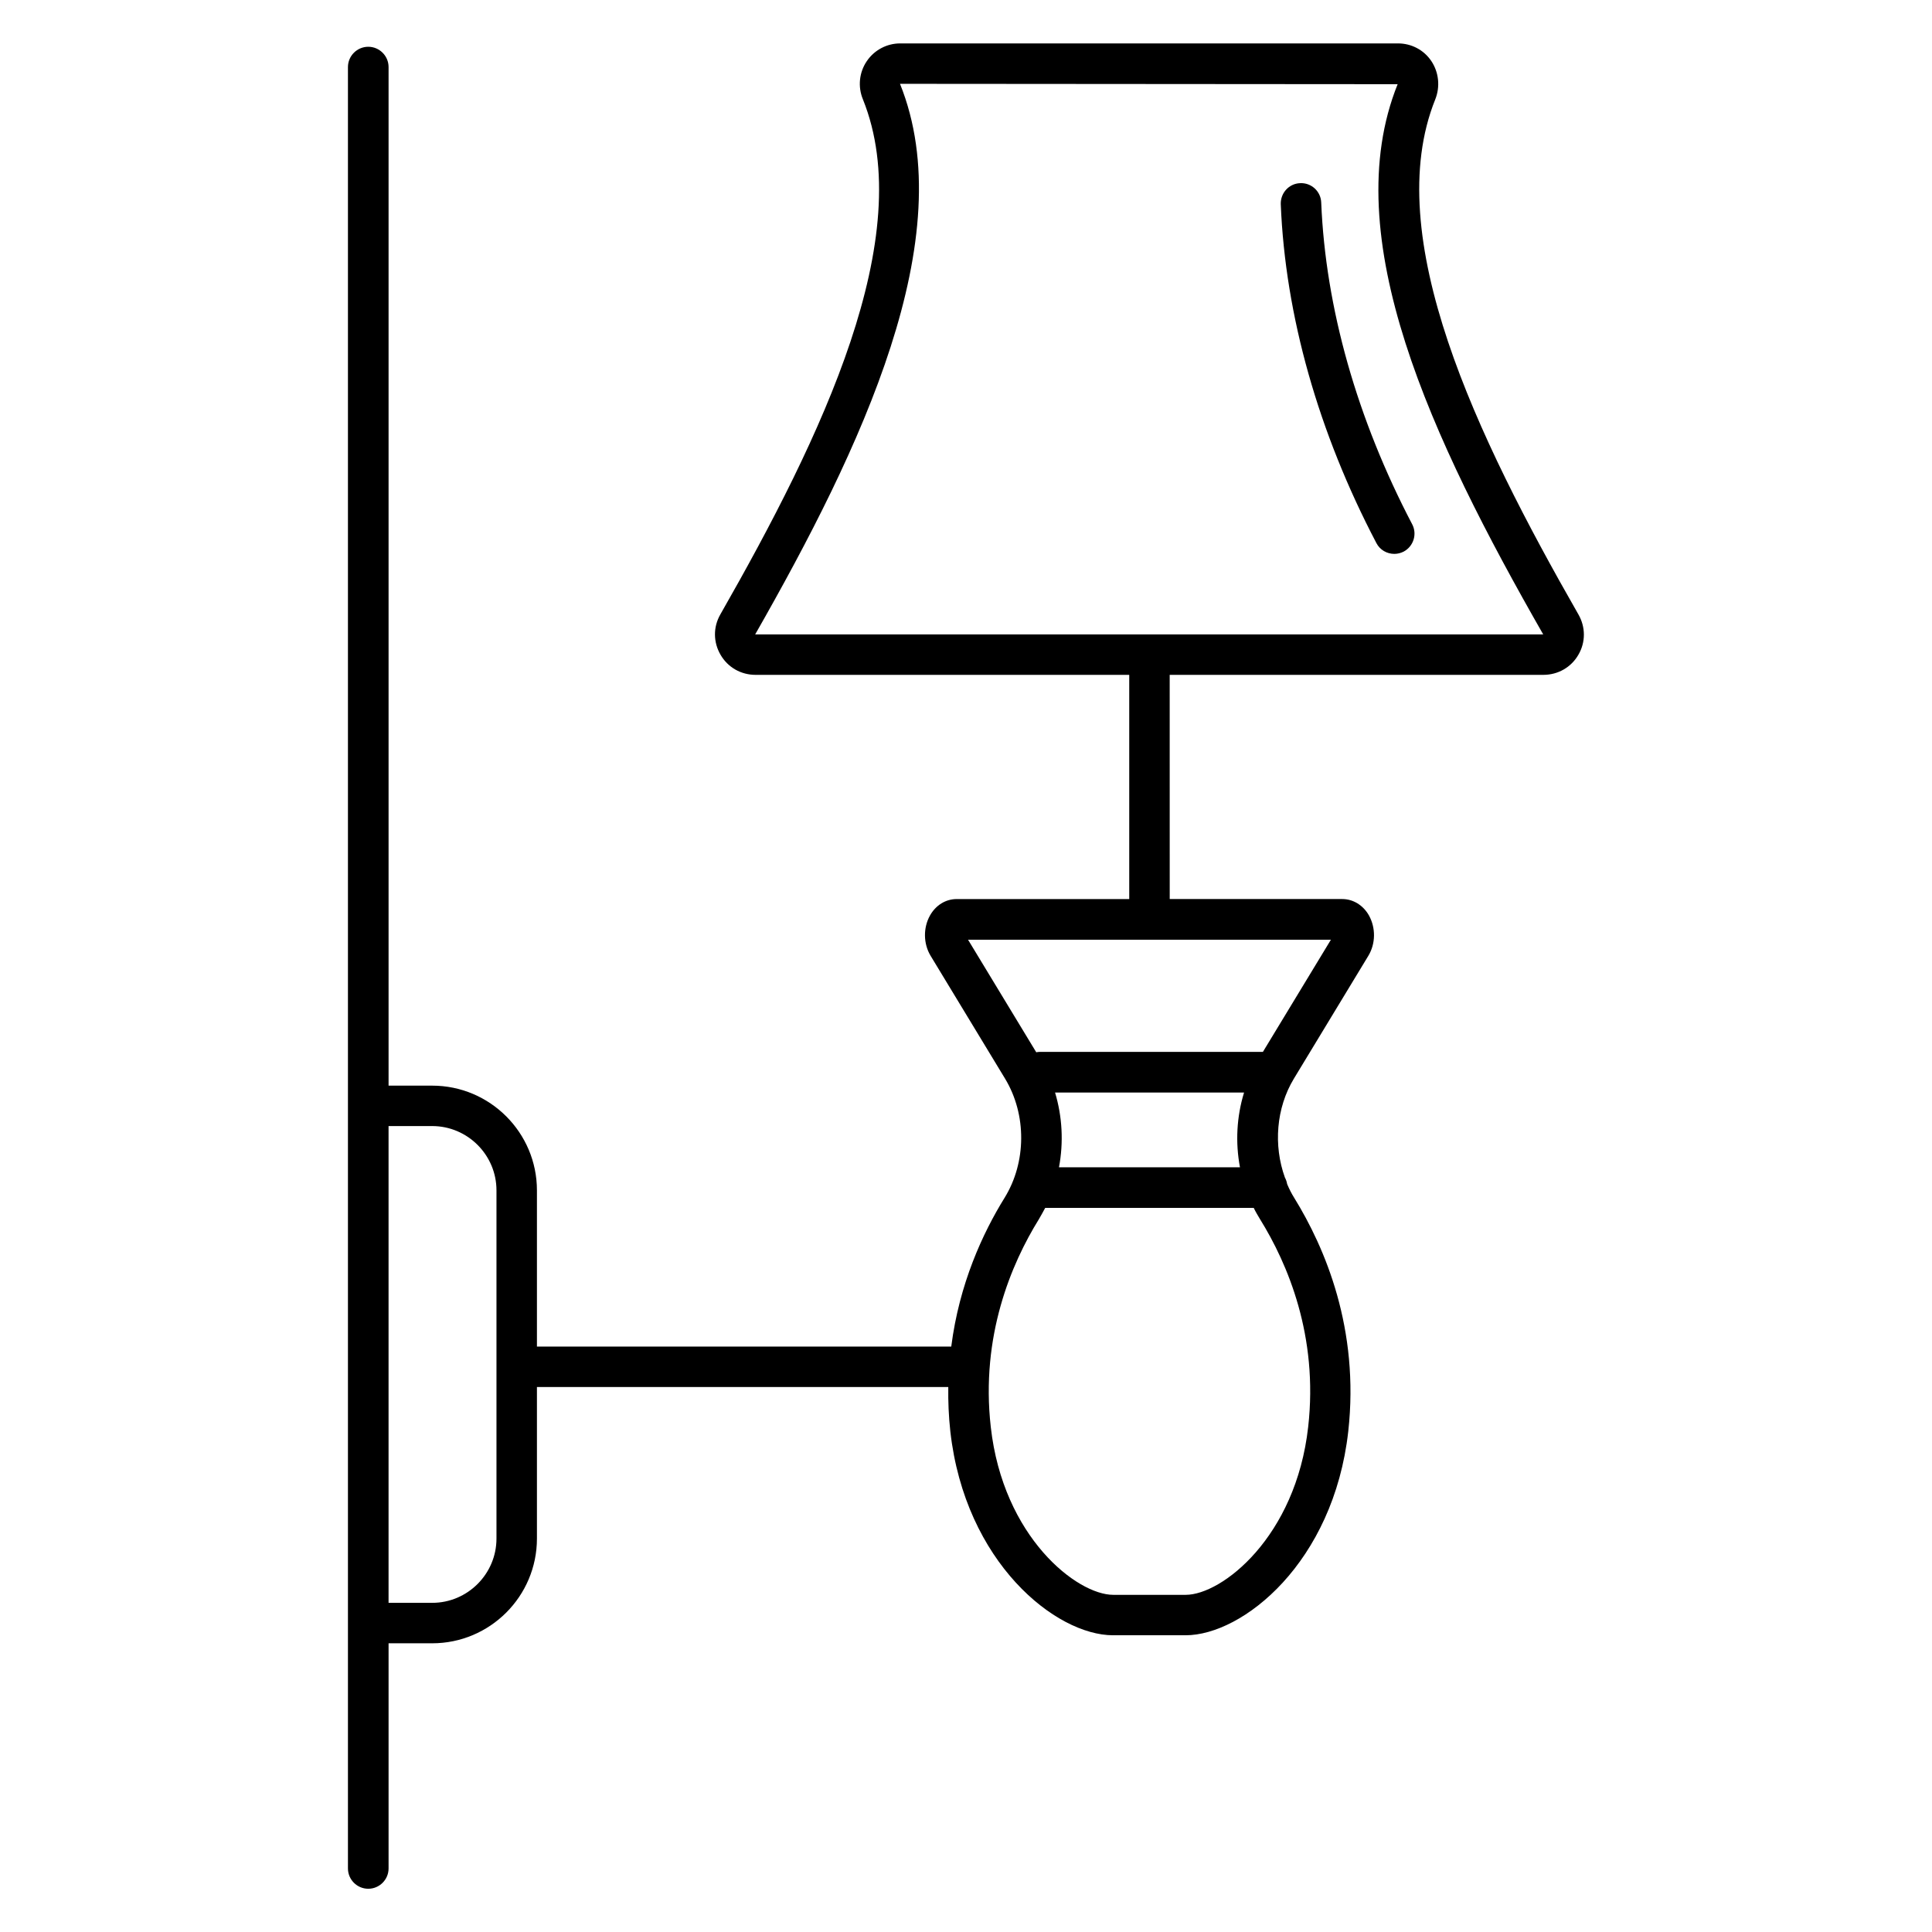 <?xml version="1.0" encoding="UTF-8"?>
<!-- Uploaded to: ICON Repo, www.iconrepo.com, Generator: ICON Repo Mixer Tools -->
<svg fill="#000000" width="800px" height="800px" version="1.1" viewBox="144 144 512 512" xmlns="http://www.w3.org/2000/svg">
 <path d="m562.3 306.84c-26.969-47.121-52.555-100.22-37.934-136.52 1.332-3.359 0.938-7.16-1.039-10.125-1.977-2.965-5.285-4.691-8.84-4.691h-131.93c-3.555 0-6.867 1.777-8.84 4.691-2.023 2.965-2.422 6.766-1.039 10.125 14.668 36.352-10.867 89.402-37.785 136.52-1.926 3.359-1.875 7.359 0.051 10.668 1.926 3.359 5.434 5.336 9.285 5.336h99.031v59.418h-45.738c-2.914 0-5.531 1.629-7.062 4.348-1.828 3.262-1.777 7.457 0.148 10.668l19.758 32.598c5.731 9.484 5.68 22.129-0.148 31.562-5.777 9.336-12.004 22.77-14.125 39.414l-109.8 0.004v-41.391c0-15.312-12.445-27.758-27.758-27.758h-11.559v-269.93c0-2.965-2.422-5.383-5.383-5.383-2.965 0-5.383 2.422-5.383 5.383v477.38c0 2.965 2.422 5.383 5.383 5.383 2.965 0 5.383-2.422 5.383-5.383v-59.668h11.559c15.312 0 27.758-12.445 27.758-27.758v-40.156h109.01c-0.051 3.805 0.098 7.707 0.543 11.754 3.902 34.773 27.957 54.035 43.121 54.035h19.215c15.164 0 39.219-19.262 43.121-54.035 3.012-27.117-6.125-48.602-14.324-61.891-0.742-1.184-1.332-2.371-1.875-3.656-0.098-0.594-0.297-1.184-0.594-1.73-3.062-8.496-2.32-18.422 2.371-26.18l19.758-32.598c1.926-3.211 1.977-7.359 0.148-10.668-1.531-2.715-4.199-4.348-7.062-4.348h-45.738l-0.008-59.414h99.031c3.852 0 7.359-1.977 9.285-5.336 1.93-3.309 1.93-7.309 0.004-10.668zm-286.73 244.89c0 9.383-7.656 17.039-17.039 17.039h-11.559v-126.35h11.559c9.383 0 17.039 7.656 17.039 17.039zm215.11-29.586c-3.262 29.191-22.867 44.504-32.453 44.504h-19.211c-9.582 0-29.191-15.262-32.453-44.504-2.715-24.055 5.434-43.219 12.742-55.023 0.594-0.988 1.137-2.023 1.68-3.012h55.27c0.492 1.039 1.086 2.023 1.68 3.012 7.312 11.805 15.465 30.918 12.746 55.023zm-18.078-68.805h-47.961c1.234-6.57 0.891-13.387-1.039-19.805h50.086c-1.973 6.418-2.32 13.234-1.086 19.805zm24.105-60.309-18.027 29.734h-59.223c-0.297 0-0.594 0.051-0.84 0.098l-18.078-29.832zm-48.012-80.906h-0.098-0.098-104.37c28.152-49.344 54.777-105.21 38.379-145.91l131.88 0.098c-16.25 40.402 8.941 93.996 38.574 145.81zm45.441-114.45c1.137 27.859 9.484 57.344 24.105 85.254 1.383 2.617 0.348 5.879-2.273 7.262-0.789 0.395-1.629 0.594-2.469 0.594-1.926 0-3.805-1.039-4.742-2.863-15.359-29.289-24.152-60.309-25.34-89.797-0.098-2.965 2.172-5.484 5.137-5.582 2.965-0.152 5.484 2.172 5.582 5.133z"/>
</svg>
